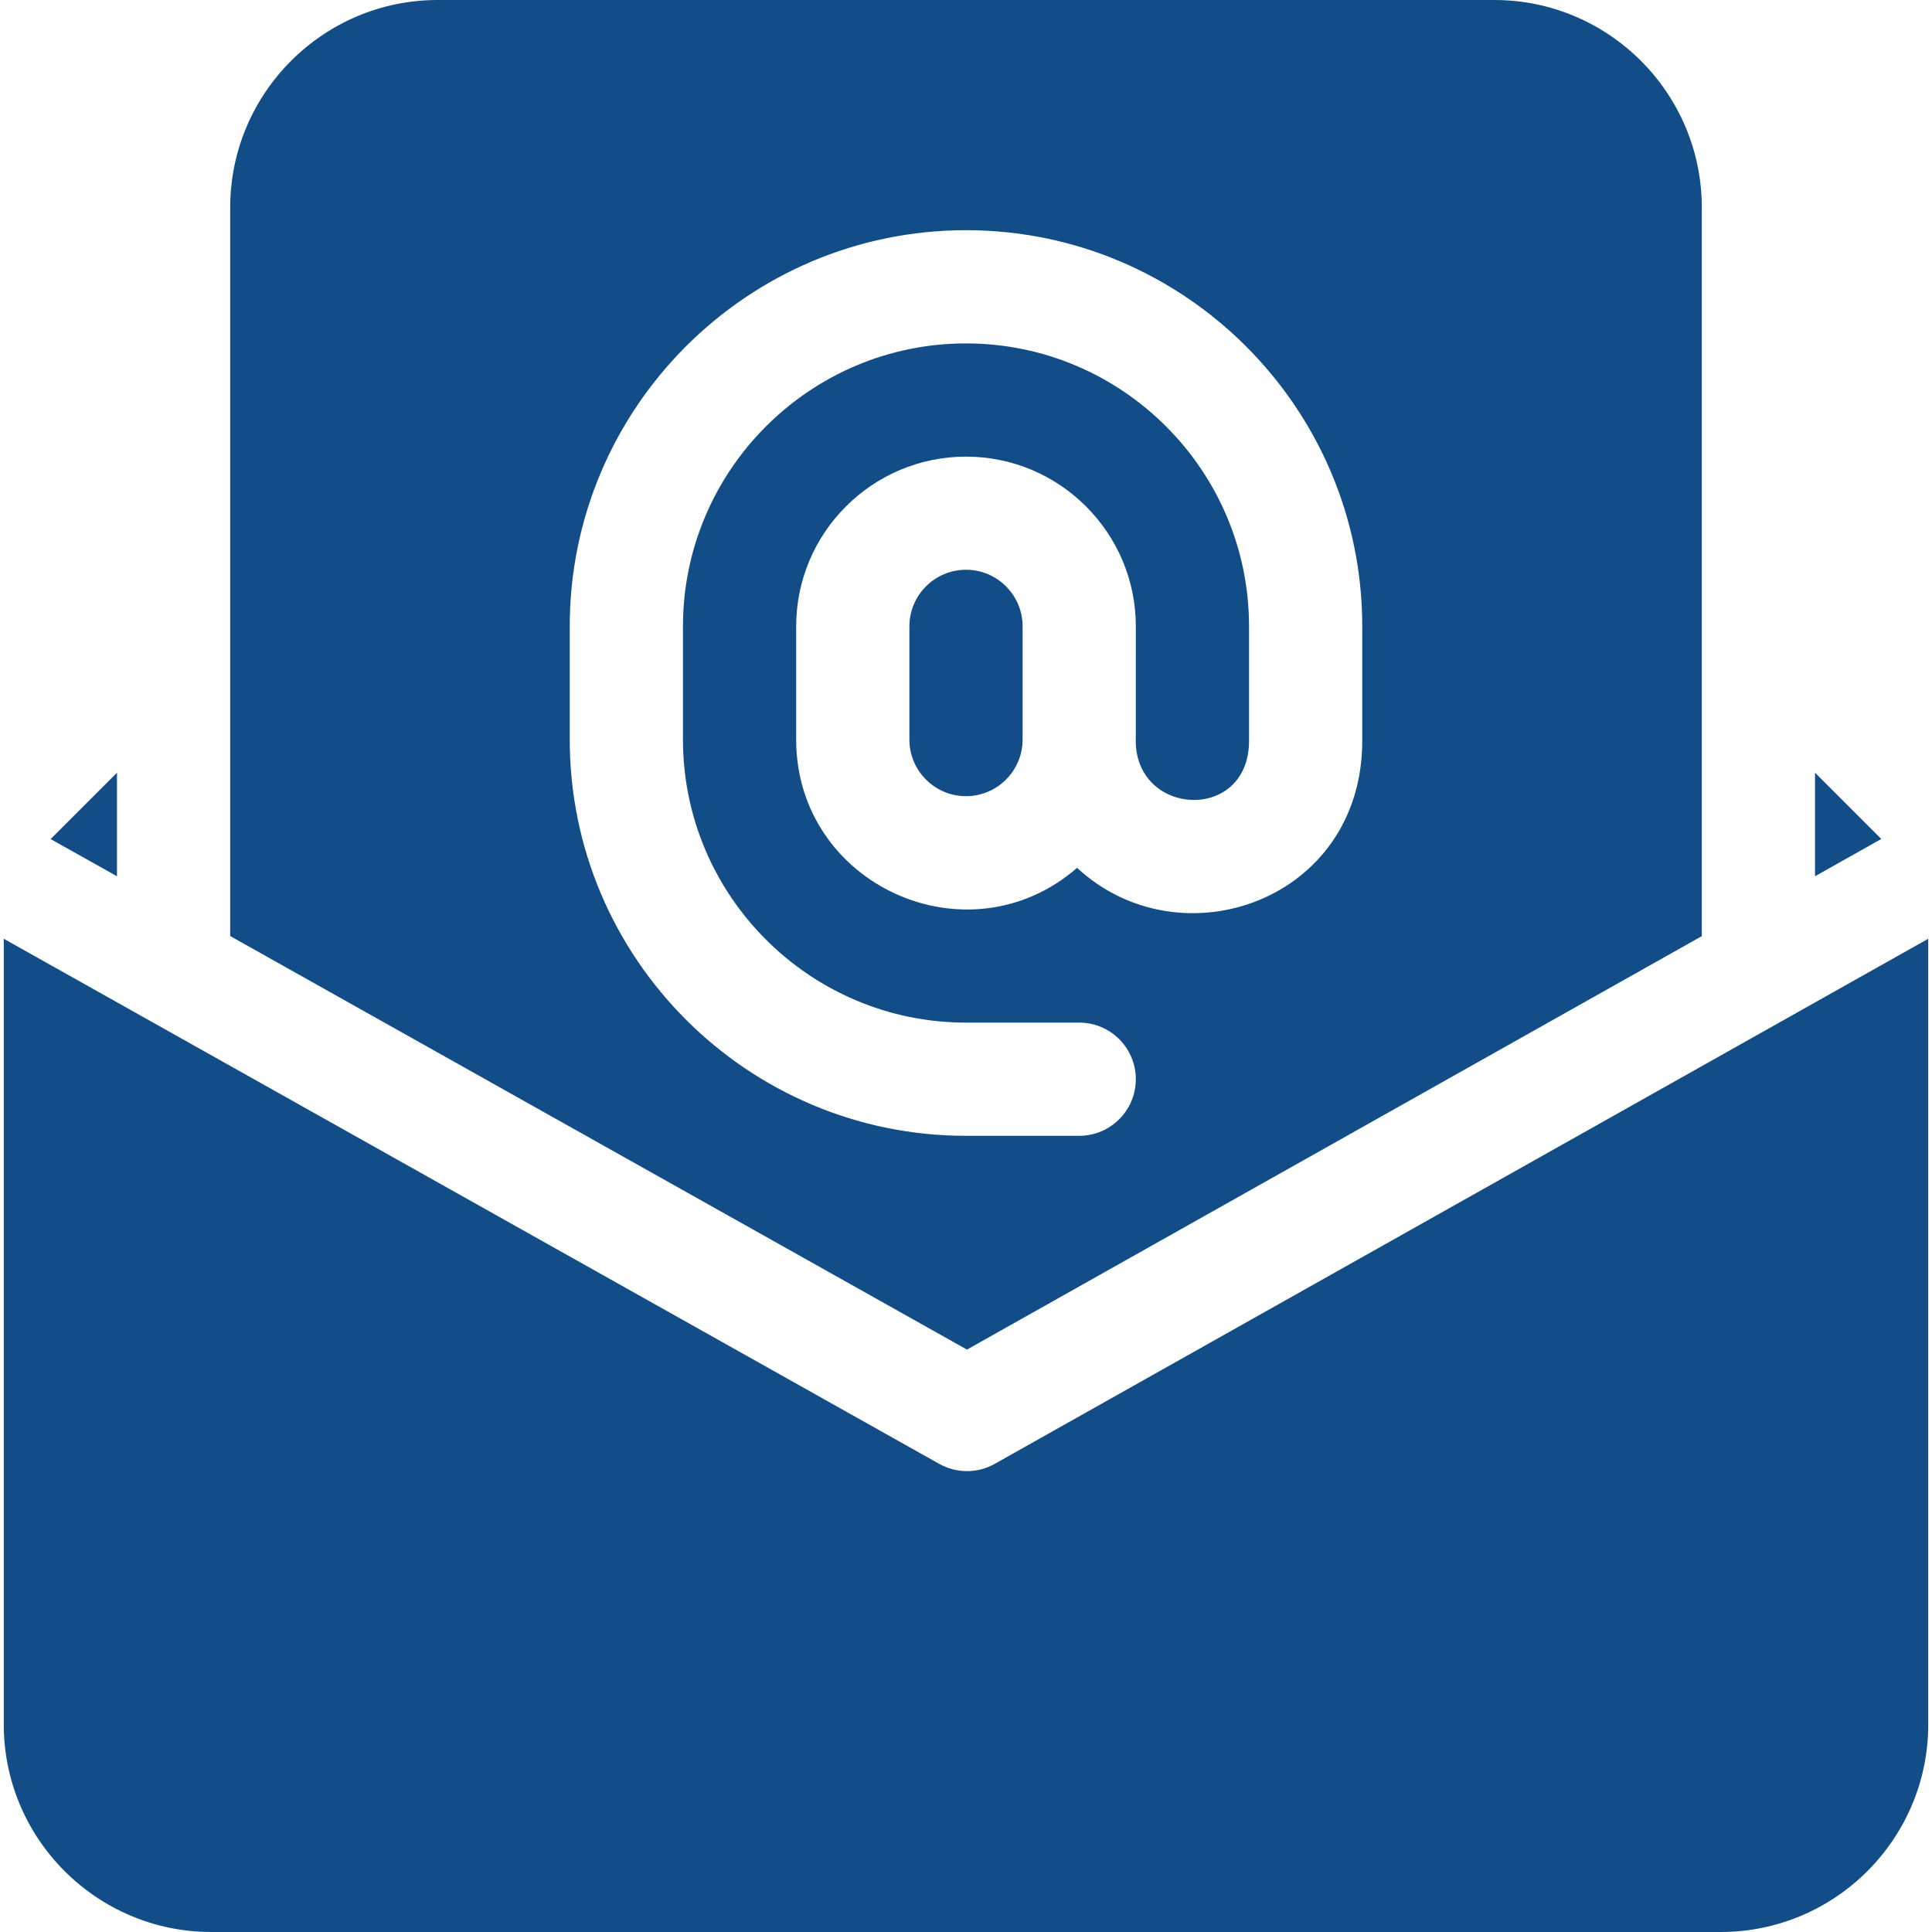 <svg width="20" height="20" viewBox="0 0 20 20" fill="none" xmlns="http://www.w3.org/2000/svg">
<path d="M10.297 15.154C10.119 15.254 9.902 15.254 9.723 15.154L0.039 9.718V17.852C0.039 19.036 1.003 20 2.188 20H17.812C18.997 20 19.961 19.036 19.961 17.852V9.718L10.297 15.154Z" fill="#124D88"/>
<path d="M18.789 7.999V9.071L19.475 8.685L18.789 7.999Z" fill="#124D88"/>
<path d="M10 5.898C9.677 5.898 9.414 6.161 9.414 6.484V7.656C9.414 7.979 9.677 8.242 10 8.242C10.323 8.242 10.586 7.979 10.586 7.656V6.484C10.586 6.161 10.323 5.898 10 5.898Z" fill="#124D88"/>
<path d="M17.617 9.691V2.148C17.617 0.964 16.653 0 15.469 0H4.531C3.347 0 2.383 0.964 2.383 2.148V9.69L10.01 13.971L17.617 9.691ZM5.898 7.656V6.484C5.898 4.223 7.738 2.383 10 2.383C12.262 2.383 14.102 4.223 14.102 6.484V7.669C14.102 9.324 12.223 9.978 11.15 8.984C10.016 9.968 8.242 9.159 8.242 7.656V6.484C8.242 5.515 9.031 4.727 10 4.727C10.969 4.727 11.758 5.515 11.758 6.484C11.758 7.9 11.758 7.617 11.757 7.682C11.774 8.459 12.93 8.507 12.93 7.669V6.484C12.93 4.869 11.615 3.555 10 3.555C8.385 3.555 7.07 4.869 7.07 6.484V7.656C7.07 9.272 8.385 10.586 10 10.586H11.172C11.495 10.586 11.758 10.848 11.758 11.172C11.758 11.495 11.495 11.758 11.172 11.758H10C7.738 11.758 5.898 9.918 5.898 7.656Z" fill="#124D88"/>
<path d="M1.211 7.999L0.524 8.686L1.211 9.071V7.999Z" fill="#124D88"/>
</svg>
